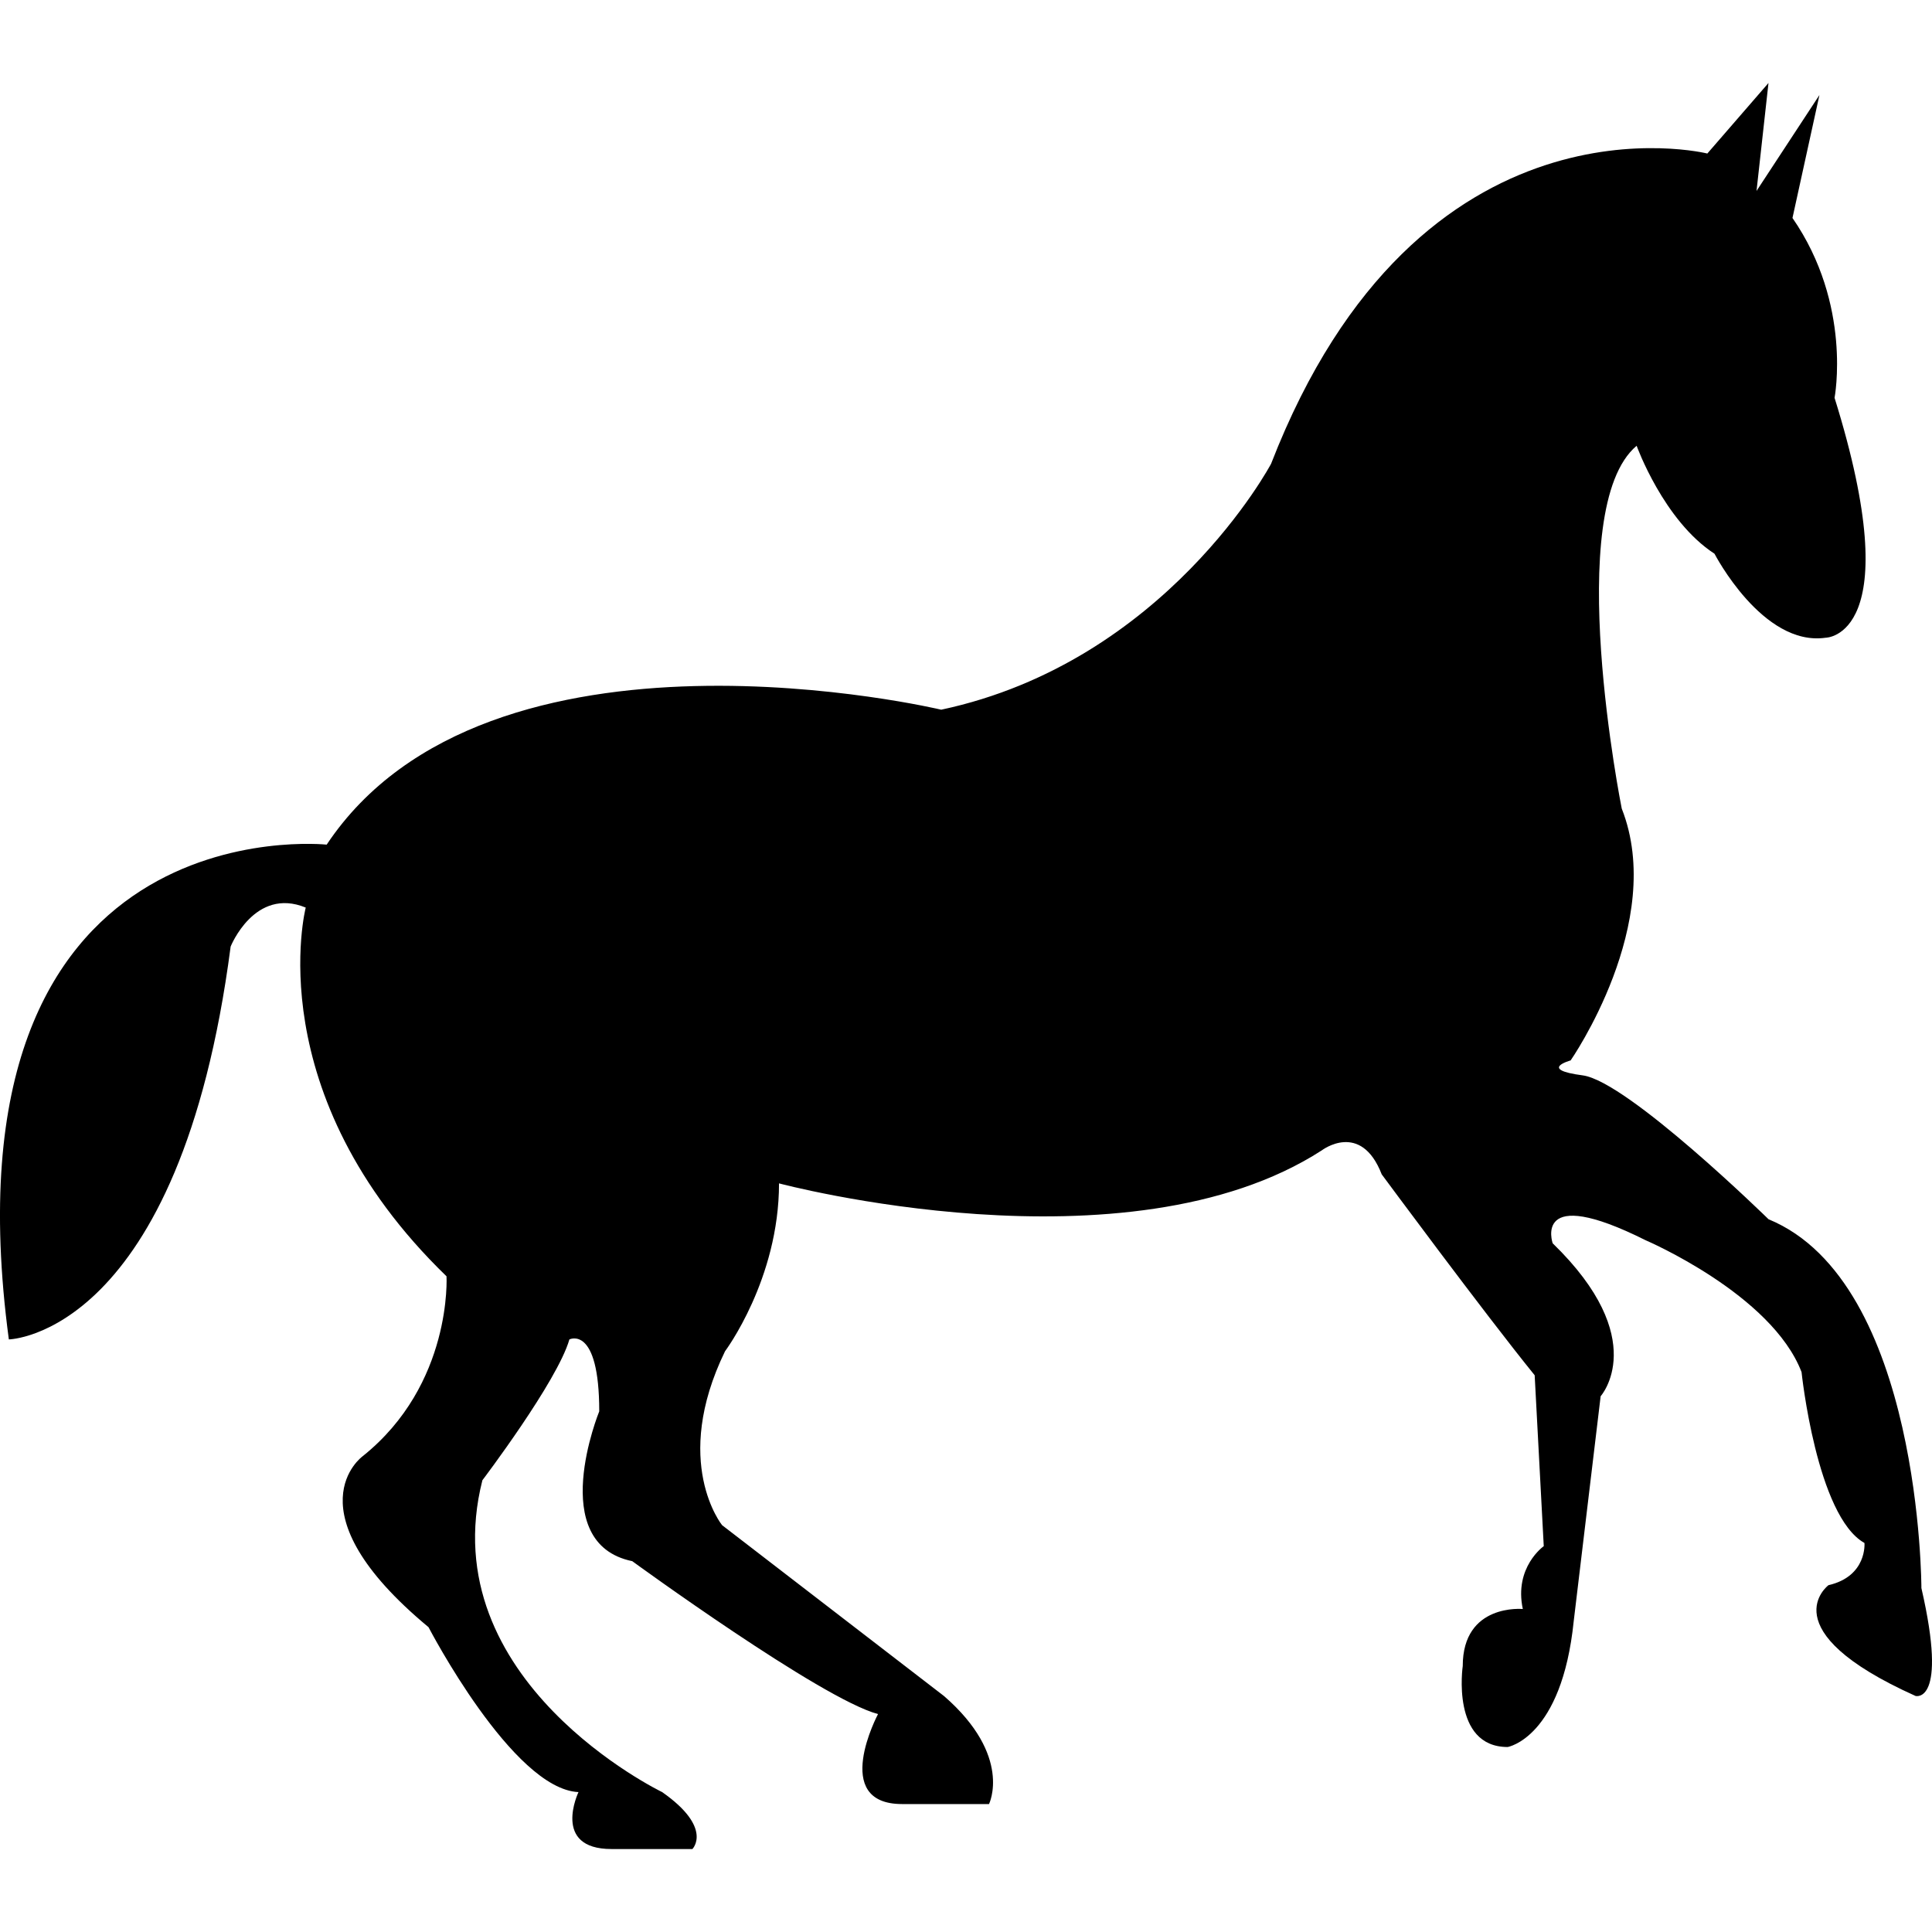 <?xml version="1.0" encoding="iso-8859-1"?>
<!-- Uploaded to: SVG Repo, www.svgrepo.com, Generator: SVG Repo Mixer Tools -->
<!DOCTYPE svg PUBLIC "-//W3C//DTD SVG 1.1//EN" "http://www.w3.org/Graphics/SVG/1.1/DTD/svg11.dtd">
<svg fill="#000000" version="1.1" id="Capa_1" xmlns="http://www.w3.org/2000/svg" xmlns:xlink="http://www.w3.org/1999/xlink" 
	 width="800px" height="800px" viewBox="0 0 213.825 213.825"
	 xml:space="preserve">
<g>
	<path d="M195.728,9.184l-1.324,11.949l6.963-10.616l-2.984,13.607c6.644,9.611,4.657,19.904,4.657,19.904
		c8.27,26.548-0.993,26.554-0.993,26.554c-6.975,0.999-12.294-9.298-12.294-9.298c-5.633-3.655-8.618-11.948-8.618-11.948
		c-8.299,6.969-1.648,40.154-1.648,40.154c4.971,12.608-5.657,27.872-5.657,27.872s-3.646,1,1.336,1.655
		c4.977,0.656,20.569,15.924,20.569,15.924c16.917,6.963,16.917,40.819,16.917,40.819c2.979,12.939-0.65,11.94-0.65,11.94
		c-16.255-7.306-9.635-12.259-9.635-12.259c4.304-0.993,3.984-4.67,3.984-4.67c-5.296-2.973-6.963-18.914-6.963-18.914
		c-3.311-8.63-17.248-14.588-17.248-14.588c-12.602-6.307-10.297,0.331-10.297,0.331c10.953,10.627,5.309,16.929,5.309,16.929
		l-2.979,24.884c-1.323,12.944-7.312,13.938-7.312,13.938c-6.289,0-4.971-8.961-4.971-8.961c0-6.963,6.649-6.312,6.649-6.312
		c-0.993-4.634,2.317-6.957,2.317-6.957l-1.005-18.914c-5.639-6.957-16.929-22.236-16.929-22.236
		c-2.316-5.964-6.632-2.654-6.632-2.654c-21.586,13.938-60.071,3.653-60.071,3.653c0,10.615-5.976,18.583-5.976,18.583
		c-5.97,12.282-0.325,19.245-0.325,19.245l24.565,18.915c7.625,6.632,4.977,11.951,4.977,11.951h-9.623
		c-7.968,0-2.66-9.96-2.66-9.96c-6.277-1.66-27.202-16.922-27.202-16.922c-9.623-1.98-3.653-16.58-3.653-16.58
		c0-9.623-3.304-7.961-3.304-7.961c-1.33,4.646-9.628,15.586-9.628,15.586c-5.639,22.23,19.896,34.514,19.896,34.514
		c5.674,3.978,3.346,6.301,3.346,6.301h-8.955c-6.667,0-3.653-6.301-3.653-6.301c-7.293-0.332-16.597-18.253-16.597-18.253
		c-15.587-12.944-7.294-18.915-7.294-18.915c9.959-7.961,9.286-19.919,9.286-19.919c-20.906-20.238-15.581-40.808-15.581-40.808
		c-5.663-2.326-8.311,4.314-8.311,4.314c-5.633,43.143-24.547,43.48-24.547,43.48C-6.981,88.832,36.155,93.48,36.155,93.48
		c17.921-26.882,68.015-14.934,68.015-14.934c24.885-5.302,36.505-27.213,36.505-27.213c16.42-42.307,48.285-34.342,48.285-34.342
		L195.728,9.184z"/>
</g>
</svg>